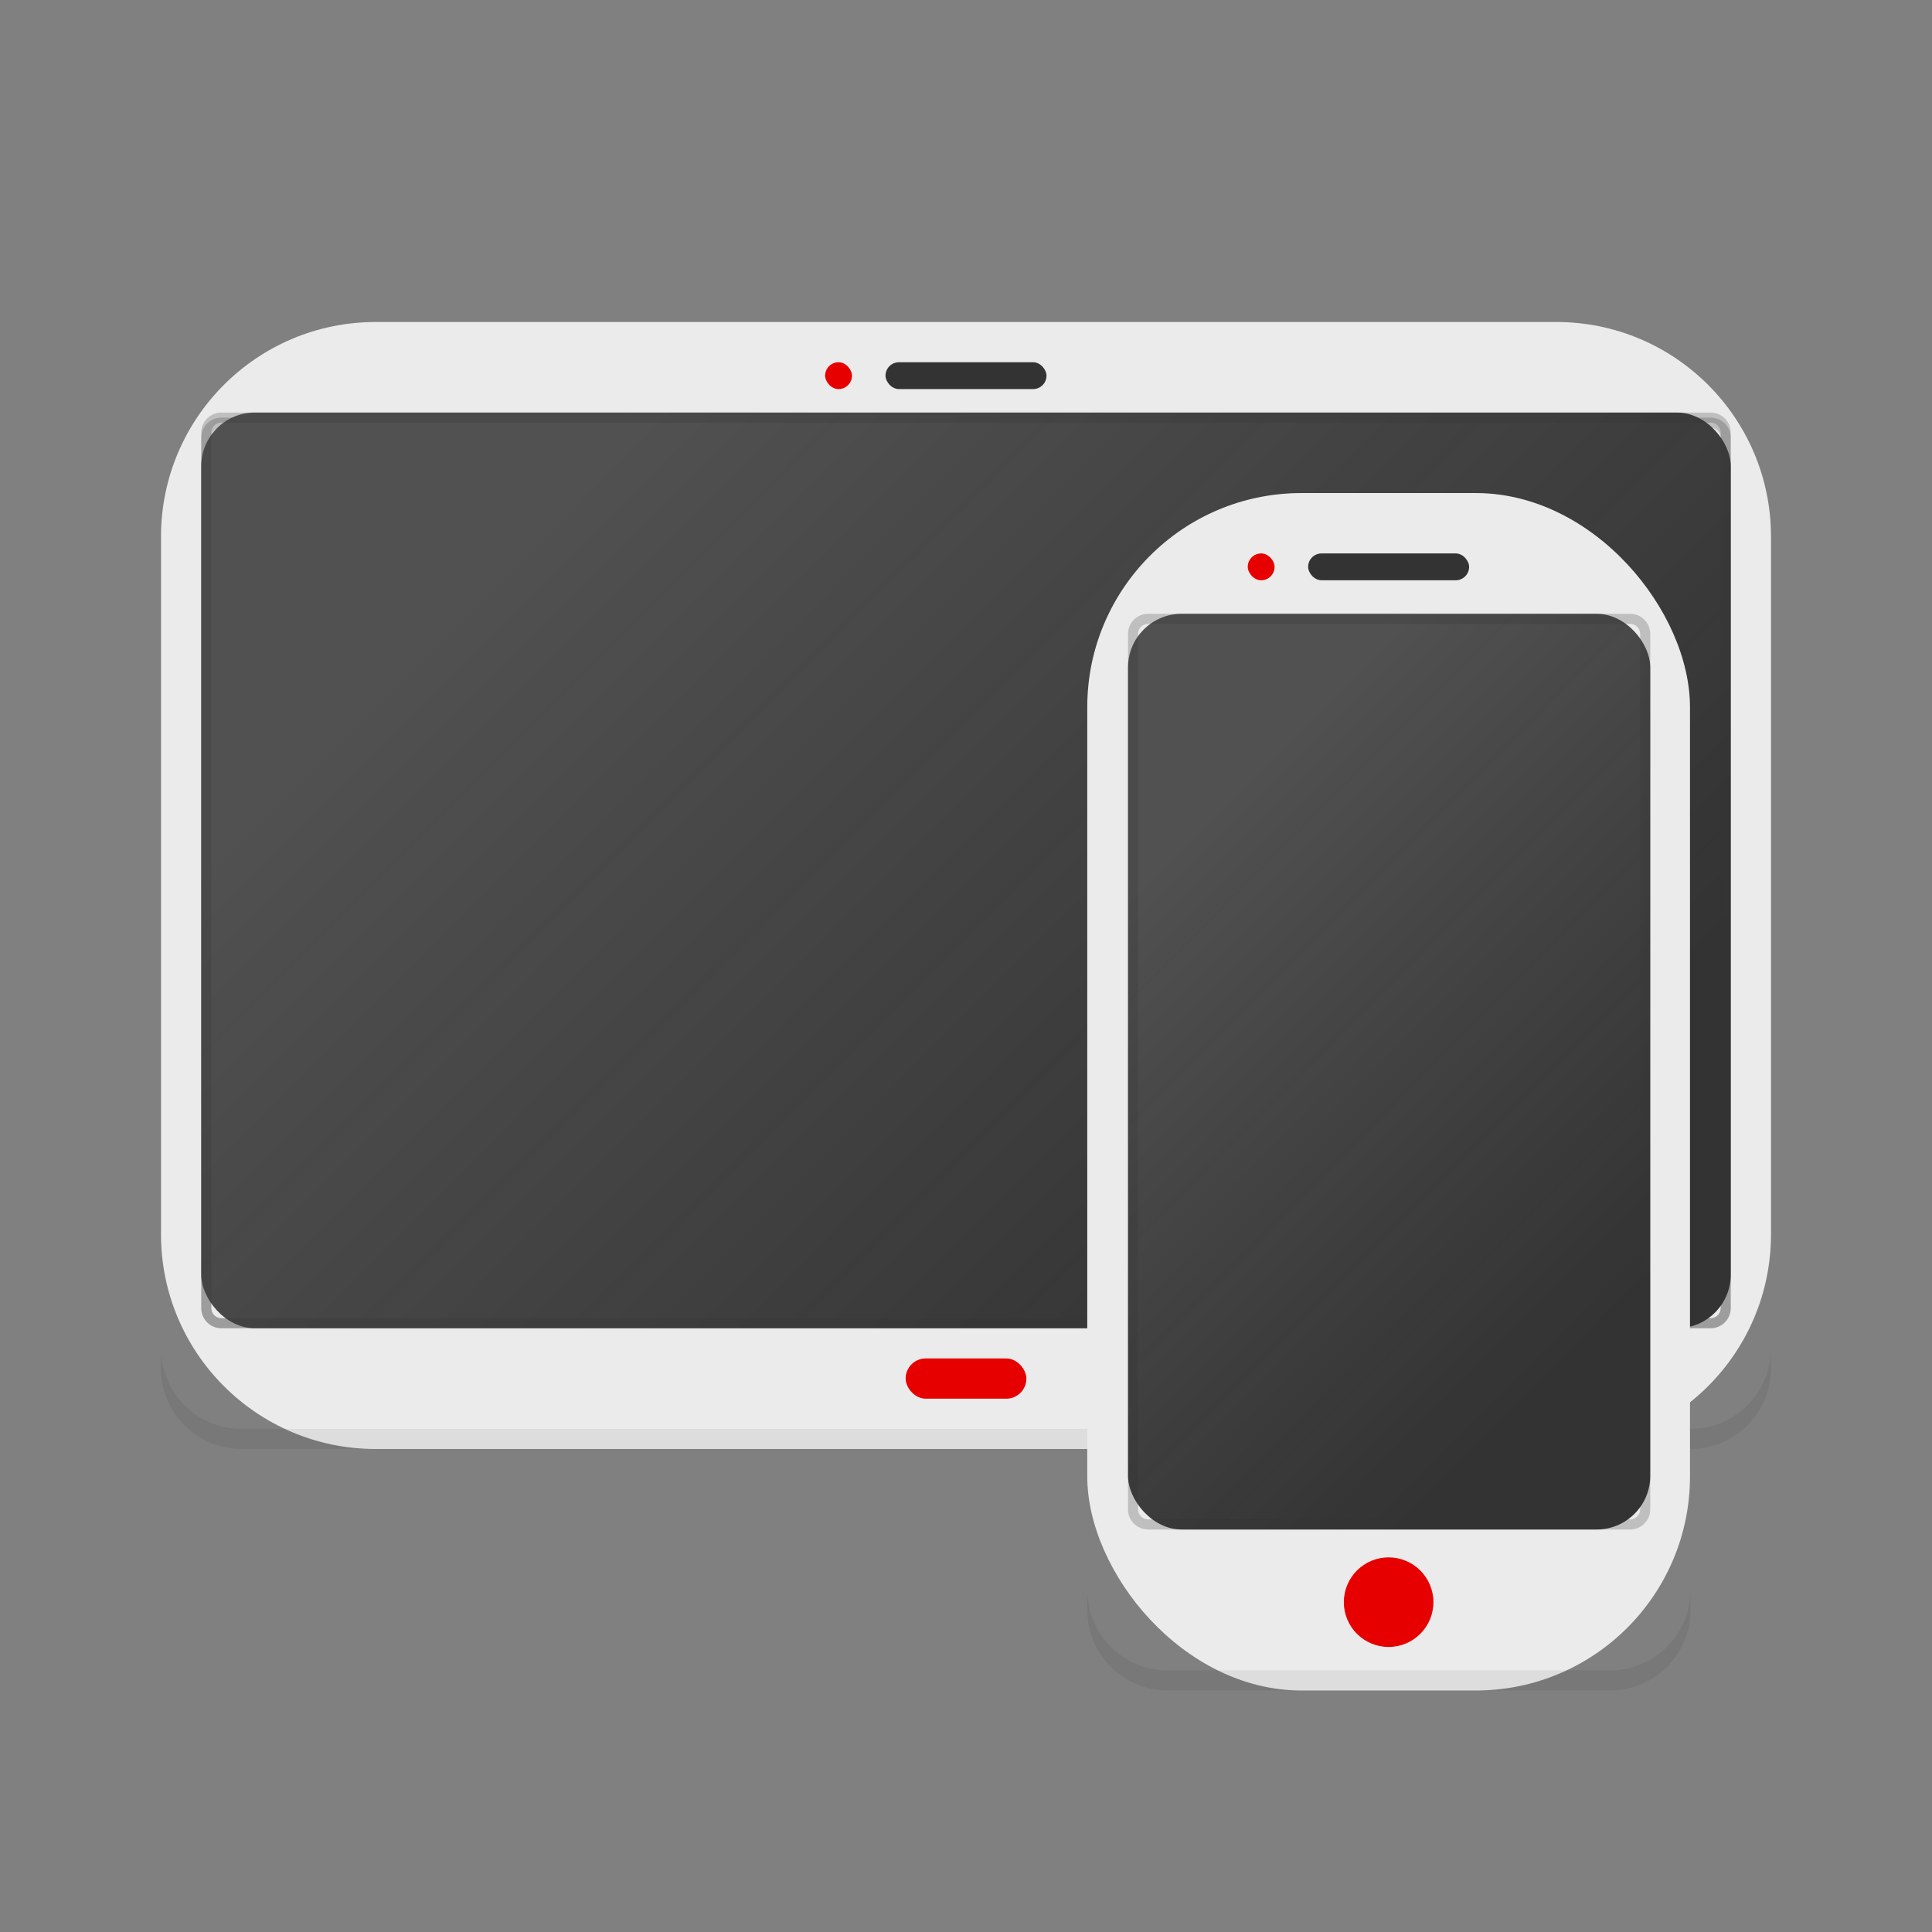 <svg xmlns="http://www.w3.org/2000/svg" width="72" height="72" viewBox="0 0 72 72">
  <rect x="0" y="0" width="72" height="72" fill="#808080" stroke="none"/>
  <defs>
    <linearGradient id="vodafone-icon-hifi-multiscreen-hi-a" x1="10.421%" x2="89.579%" y1="26.305%" y2="73.695%">
      <stop offset="0%" stop-color="#FFF" stop-opacity=".3"/>
      <stop offset="100%" stop-color="#F6F6F6" stop-opacity="0"/>
    </linearGradient>
    <linearGradient id="vodafone-icon-hifi-multiscreen-hi-b" x1="27.977%" x2="72.023%" y1="11.385%" y2="88.615%">
      <stop offset="0%" stop-color="#FFF" stop-opacity=".3"/>
      <stop offset="100%" stop-color="#F6F6F6" stop-opacity="0"/>
    </linearGradient>
  </defs>
  <g fill="none" fill-rule="evenodd">
    <path fill="#EBEBEB" fill-rule="nonzero" d="M23,3 L49,3 C53.418,3 57,6.582 57,11 L57,55 C57,59.418 53.418,63 49,63 L23,63 C18.582,63 15,59.418 15,55 L15,11 C15,6.582 18.582,3 23,3 Z" transform="rotate(90 36 33)"/>
    <rect width="57" height="34.125" x="7.5" y="15.375" fill="#333" fill-rule="nonzero" rx="2"/>
    <rect width="6" height="1" x="33" y="13.5" fill="#333" fill-rule="nonzero" rx=".5"/>
    <rect width="1" height="1" x="30.75" y="13.5" fill="#E60000" fill-rule="nonzero" rx=".5"/>
    <rect width="4.5" height="1.5" x="33.75" y="50.625" fill="#E60000" fill-rule="nonzero" rx=".75"/>
    <path fill="#000" fill-rule="nonzero" d="M63,53.25 L9,53.25 C7.343,53.25 6,51.907 6,50.25 L6,51 C6,52.657 7.343,54 9,54 L63,54 C64.657,54 66,52.657 66,51 L66,50.25 C66,51.907 64.657,53.25 63,53.25 Z" opacity=".06"/>
    <path fill="#333" fill-rule="nonzero" d="M56.25,0.562 C56.457,0.562 56.625,0.73 56.625,0.938 L56.625,33.375 C56.625,33.582 56.457,33.75 56.25,33.75 L0.75,33.75 C0.543,33.75 0.375,33.582 0.375,33.375 L0.375,0.938 C0.375,0.73 0.543,0.562 0.75,0.562 L56.25,0.562 M56.25,0.188 L0.75,0.188 C0.336,0.188 0,0.523 0,0.938 L0,33.375 C0,33.789 0.336,34.125 0.75,34.125 L56.25,34.125 C56.664,34.125 57,33.789 57,33.375 L57,0.938 C57,0.523 56.664,0.188 56.25,0.188 Z" opacity=".24" transform="translate(7.5 15.375)"/>
    <rect width="57" height="34.125" x="7.5" y="15.375" fill="url(#vodafone-icon-hifi-multiscreen-hi-a)" fill-rule="nonzero" opacity=".5" rx="2"/>
    <path fill="#333" fill-rule="nonzero" d="M56.25,0.375 C56.457,0.375 56.625,0.543 56.625,0.75 L56.625,33.375 C56.625,33.582 56.457,33.75 56.25,33.75 L0.75,33.75 C0.543,33.75 0.375,33.582 0.375,33.375 L0.375,0.75 C0.375,0.543 0.543,0.375 0.75,0.375 L56.25,0.375 M56.25,0 L0.75,0 C0.336,0 0,0.336 0,0.75 L0,33.375 C0,33.789 0.336,34.125 0.75,34.125 L56.25,34.125 C56.664,34.125 57,33.789 57,33.375 L57,0.75 C57,0.336 56.664,0 56.25,0 Z" opacity=".24" transform="translate(7.5 15.375)"/>
    <rect width="22.462" height="44.625" x="40.519" y="18.375" fill="#EBEBEB" fill-rule="nonzero" rx="7.98"/>
    <rect width="19.462" height="34.125" x="42.038" y="22.875" fill="#333" fill-rule="nonzero" rx="2"/>
    <circle cx="51.75" cy="59.708" r="1.669" fill="#E60000" fill-rule="nonzero"/>
    <path fill="#000" fill-rule="nonzero" d="M60,62.25 L43.5,62.25 C41.85,62.24 40.519,60.9 40.519,59.25 L40.519,60 C40.519,61.657 41.862,63 43.519,63 L60,63 C61.657,63 63,61.657 63,60 L63,59.25 C63,60.907 61.657,62.25 60,62.25 Z" opacity=".06"/>
    <rect width="6" height="1" x="48.75" y="20.625" fill="#333" fill-rule="nonzero" rx=".5"/>
    <rect width="1" height="1" x="46.5" y="20.625" fill="#E60000" fill-rule="nonzero" rx=".5"/>
    <rect width="19.462" height="34.125" x="42.038" y="22.875" fill="url(#vodafone-icon-hifi-multiscreen-hi-b)" fill-rule="nonzero" opacity=".5" rx="2"/>
    <path fill="#333" fill-rule="nonzero" d="M18.75,0.375 C18.957,0.375 19.125,0.543 19.125,0.75 L19.125,33.375 C19.125,33.582 18.957,33.75 18.75,33.75 L0.787,33.75 C0.58,33.75 0.412,33.582 0.412,33.375 L0.412,0.75 C0.412,0.543 0.58,0.375 0.787,0.375 L18.75,0.375 M18.75,0 L0.787,0 C0.373,0 0.037,0.336 0.037,0.75 L0.037,33.375 C0.037,33.789 0.373,34.125 0.787,34.125 L18.75,34.125 C19.164,34.125 19.5,33.789 19.5,33.375 L19.5,0.75 C19.5,0.336 19.164,0 18.75,0 Z" opacity=".24" transform="translate(42 22.875)"/>
    <rect width="72" height="72"/>
  </g>
</svg>
